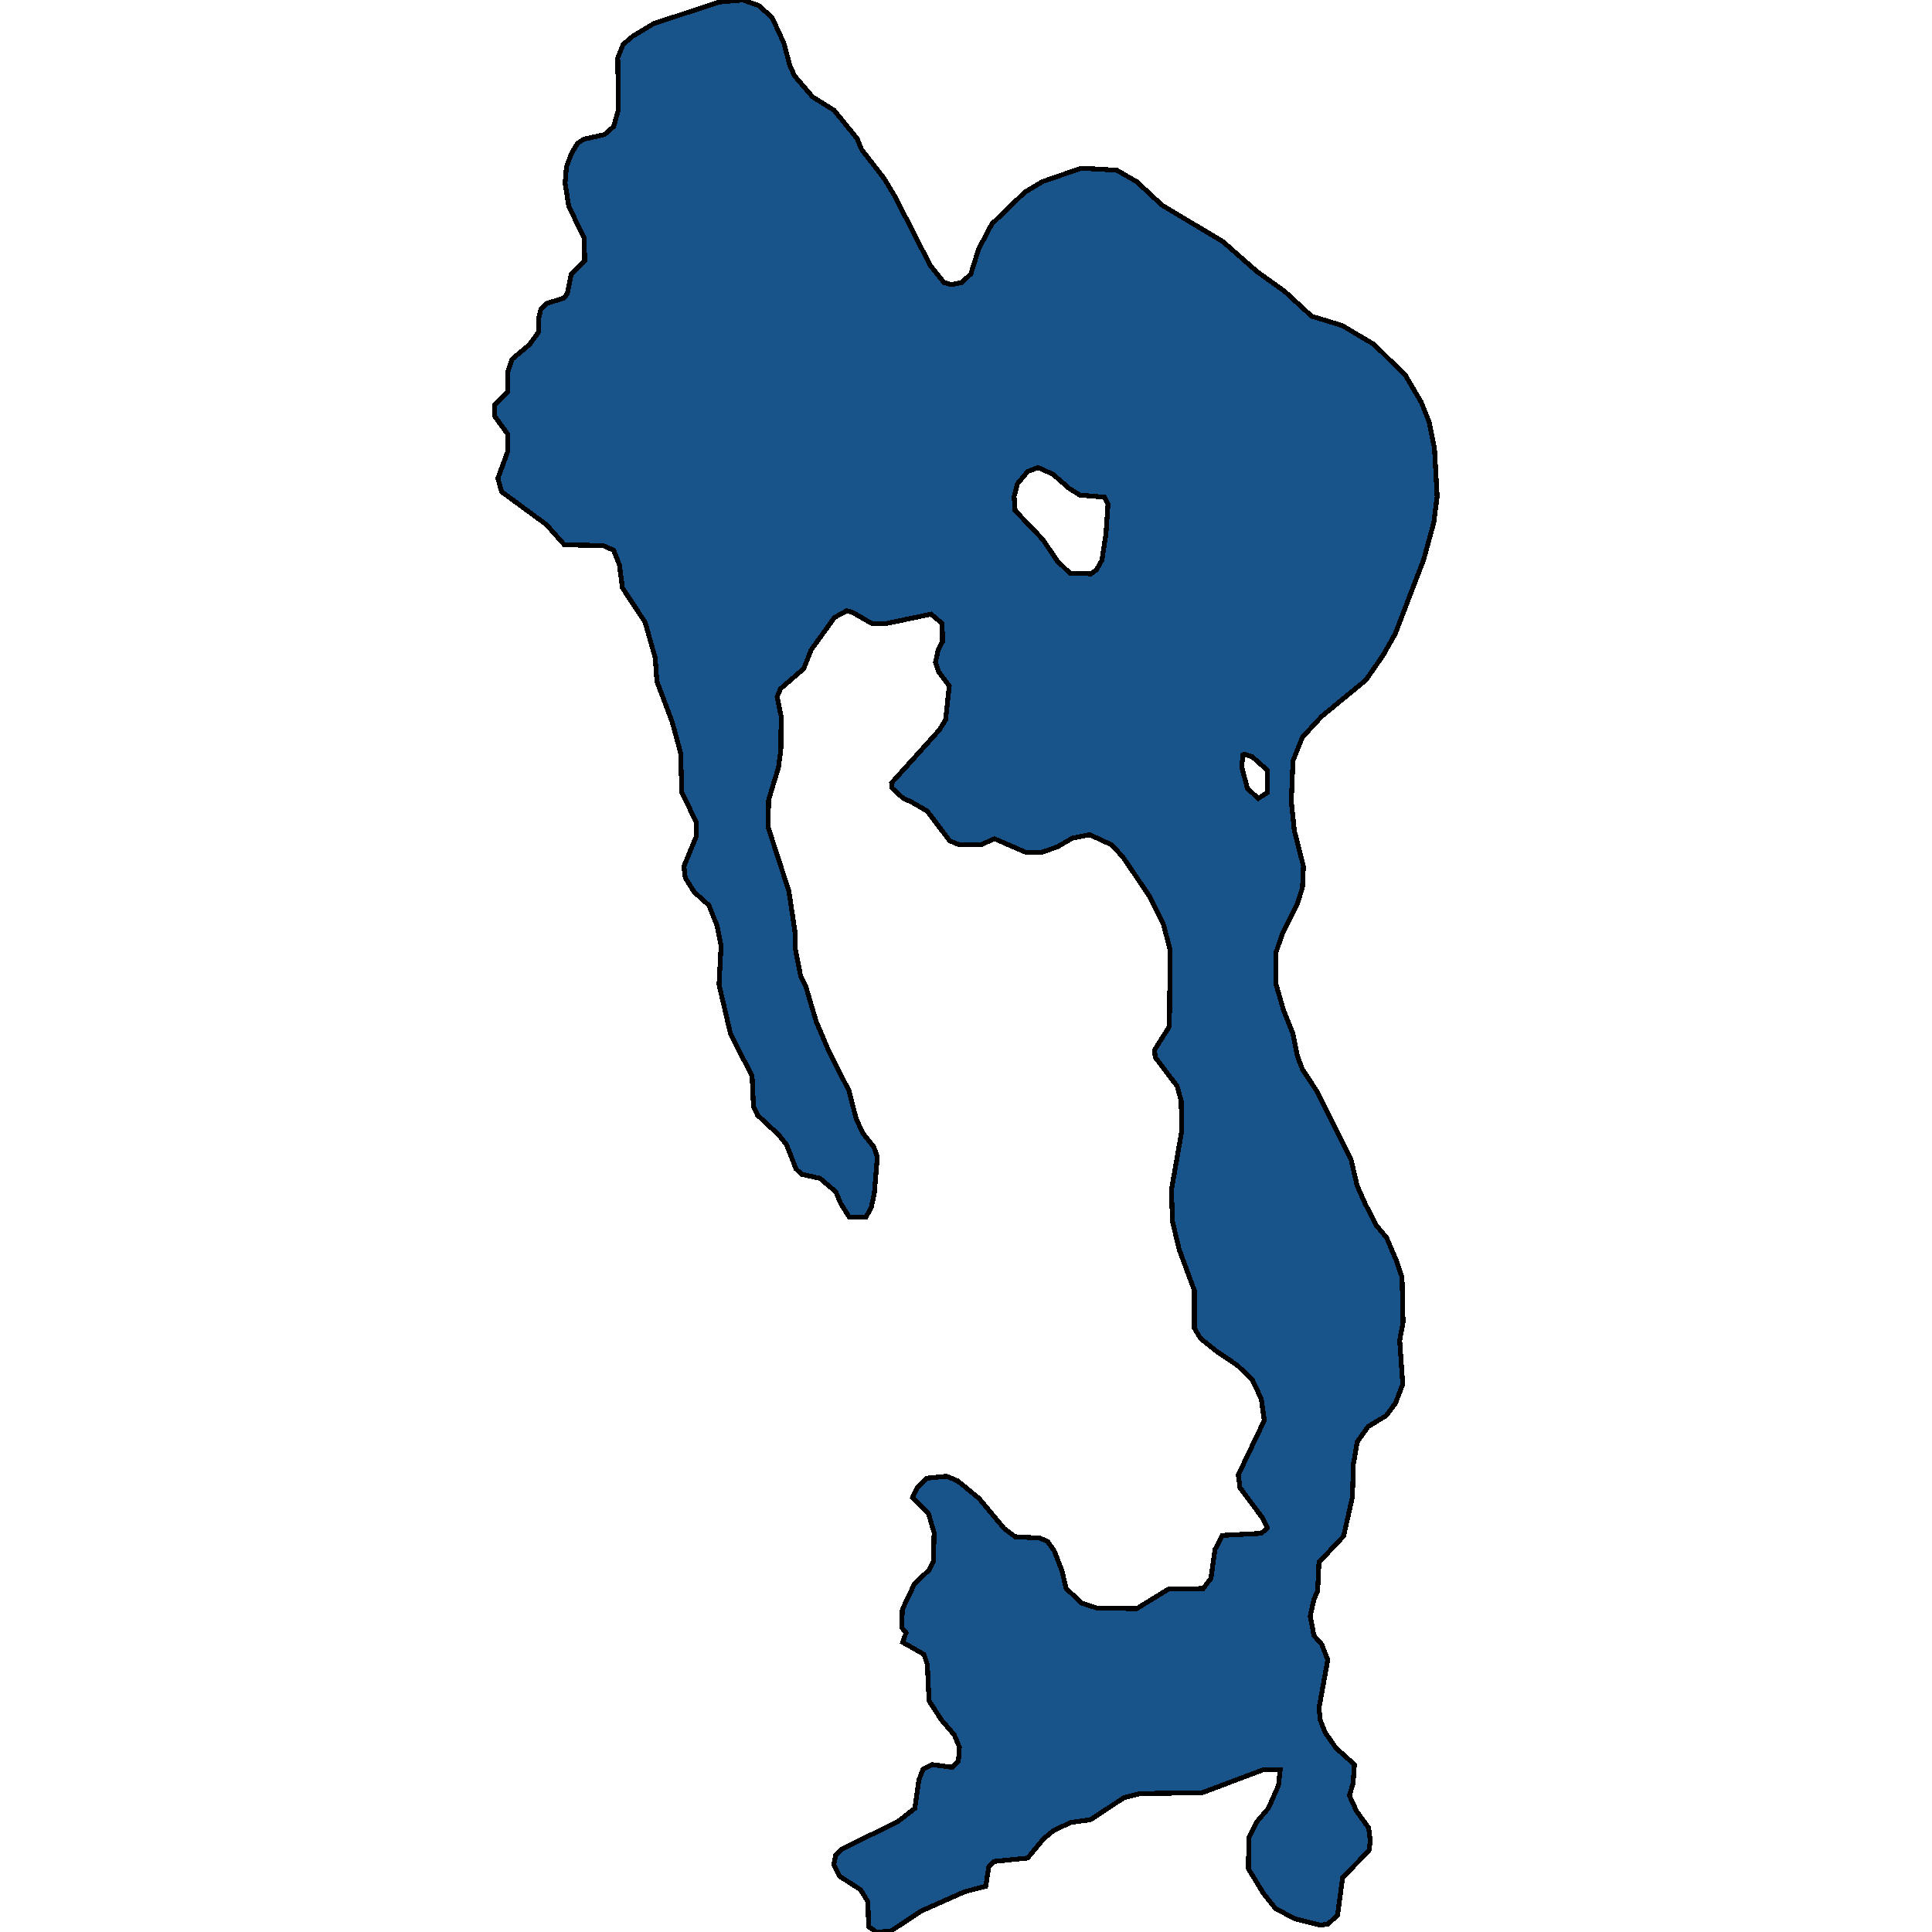 <svg xmlns="http://www.w3.org/2000/svg" width="400" height="400"><path style="stroke: black; fill: #18548a; shape-rendering: crispEdges; stroke-width: 1px;" d="M273.432,398.608L267.979,397.217L264.065,395.129L261.618,392.067L258.473,386.918L258.542,380.516L260.22,377.176L262.597,374.393L264.694,369.661L265.043,366.459L261.408,366.459L248.826,371.191L236.104,371.331L232.749,372.166L225.759,376.758L221.704,377.315L218.139,378.985L216.112,380.655L212.757,384.691L205.837,385.387L204.718,386.501L204.089,390.537L199.755,391.65L190.668,395.686L184.377,399.861L181.441,400L179.833,398.887L179.694,393.737L178.156,391.232L173.822,388.449L172.634,386.083L173.053,383.995L174.451,382.743L185.845,377.176L189.41,374.393L190.249,368.547L191.088,366.32L193.045,365.346L197.099,365.903L198.427,364.65L198.637,361.727L197.588,359.222L194.862,356.021L192.346,352.124L191.996,344.608L191.297,342.52L186.893,340.015L187.592,338.066L186.684,336.953L186.824,333.195L189.34,327.906L192.416,324.983L193.255,323.313L193.394,317.327L192.206,313.291L188.921,310.089L189.829,308.141L191.856,306.053L195.981,305.635L198.287,306.609L202.691,310.228L207.934,316.492L210.171,318.162L215.273,318.441L216.881,319.137L218.279,321.085L219.887,325.261L220.726,328.88L224.011,331.942L227.087,332.917L235.335,333.056L241.906,329.019L249.106,328.88L250.714,326.792L251.552,320.807L253.09,317.884L261.129,317.467L262.387,316.353L261.478,314.404L256.725,308.001L256.376,305.357L261.758,294.082L261.129,289.627L259.242,285.59L256.166,282.667L251.832,279.744L248.547,277.099L247.288,275.011L247.288,267.215L244.143,258.724L242.745,252.877L242.535,246.334L244.632,234.361L244.562,227.957L243.723,224.895L239.18,218.908L239.04,217.377L242.116,212.504L242.255,196.632L240.857,191.341L237.852,185.354L232.469,177.418L230.162,174.912L225.619,172.823L222.054,173.52L218.908,175.33L215.763,176.444L212.338,176.444L205.907,173.659L203.041,174.912L198.637,174.912L196.61,174.077L191.996,167.95L188.641,166.001L187.033,165.305L184.727,163.216L184.587,162.102L194.513,151.102L195.771,149.014L196.54,142.051L194.373,139.127L193.674,137.178L194.233,134.532L195.142,132.861L195.072,129.101L192.765,127.152L183.468,129.101L180.532,129.101L176.408,126.734L175.29,126.456L172.773,127.848L167.95,134.532L166.412,138.431L161.589,142.608L160.89,144.279L161.729,148.317L161.659,155.279L161.17,158.9L159.143,165.583L159.003,171.153L163.337,184.519L164.665,193.43L164.595,196.075L165.783,202.201L166.762,204.011L168.999,211.529L171.375,217.098L175.779,225.869L177.247,231.577L178.645,234.64L180.882,237.424L181.651,239.512L181.022,247.03L180.393,249.953L179.274,252.042L175.849,252.042L174.032,249.118L173.053,246.752L169.768,243.967L165.993,243.132L164.805,242.018L162.847,237.007L161.17,234.918L156.836,230.881L155.997,229.071L155.717,222.806L151.244,214.035L148.867,203.872L149.286,195.797L148.448,191.62L146.77,187.443L143.694,184.658L141.877,181.734L141.597,179.367L144.184,173.102L144.184,170.317L141.178,164.052L140.898,155.836L139.151,149.431L136.005,141.077L135.656,136.203L133.559,128.823L128.875,121.721L128.246,116.987L127.058,113.923L124.821,112.948L116.852,112.809L113.147,108.631L103.851,101.808L103.082,99.023L105.179,93.313L105.179,89.971L102.452,86.211L102.452,83.843L105.109,81.197L105.179,76.88L106.017,74.374L109.652,71.31L111.47,68.803L111.54,65.878L111.959,64.068L113.217,62.814L116.782,61.7L117.481,60.725L118.25,56.826L121.046,54.04L120.976,49.305L117.761,42.759L116.992,37.885L117.272,34.542L118.32,31.756L119.578,29.667L120.837,28.832L125.17,27.857L127.058,26.185L128.036,22.703L127.897,11.979L129.015,9.193L130.972,7.521L135.376,4.875L148.937,0.418L153.76,0L157.046,1.114L159.842,3.621L162.288,8.914L163.546,13.65L164.525,15.739L168.23,20.057L172.703,22.843L177.457,28.692L178.365,30.921L183.119,37.049L185.286,40.67L192.555,54.876L195.421,58.497L196.959,58.915L199.126,58.497L201.014,56.687L202.621,51.533L205.347,46.38L212.128,39.834L215.833,37.606L223.871,34.821L231.211,35.238L235.335,37.606L240.578,42.481L253.16,50.001L260.29,56.269L265.952,60.308L271.544,65.46L277.905,67.41L284.476,71.31L290.977,77.716L294.262,83.286L295.87,87.325L296.988,92.756L297.548,102.783L296.849,108.214L294.751,115.873L288.88,131.19L286.363,135.646L282.798,140.798L273.641,148.317L269.657,152.634L267.7,157.507L267.35,165.862L267.979,171.988L269.867,179.367L269.657,183.823L268.469,187.443L265.463,193.43L264.135,197.328L264.135,203.593L265.742,209.162L267.7,214.035L268.608,218.63L269.657,221.414L272.523,225.73L279.723,240.069L280.981,245.499L282.659,249.257L284.965,253.712L287.062,256.218L289.089,260.951L290.278,264.431L290.487,273.758L289.788,277.517L290.418,286.565L288.95,290.462L286.992,293.107L283.288,295.334L280.981,298.536L280.212,303.13L280.002,309.95L278.185,318.023L273.082,323.452L272.802,329.437L272.033,331.107L271.265,334.587L272.033,338.623L273.641,340.433L274.899,343.634L273.082,353.655L273.362,356.16L274.34,358.666L276.577,361.867L280.422,365.346L280.142,369.243L279.373,371.748L280.841,374.949L283.358,378.429L283.707,381.073L283.427,383.16L277.975,388.727L276.927,396.521L274.969,398.33ZM225.898,118.797L227.017,117.961L228.135,116.012L228.974,110.581L229.394,104.454L228.625,102.922L226.877,102.783L223.592,102.504L221.355,101.112L218,98.187L214.924,96.795L212.757,97.63L210.66,100.137L209.961,102.783L210.171,105.707L215.903,111.695L218.908,116.151L221.495,118.658ZM257.075,158.76L258.263,163.216L260.5,165.305L262.457,164.052L262.387,159.457L259.242,156.672L257.634,156.115L257.354,156.254Z"></path></svg>